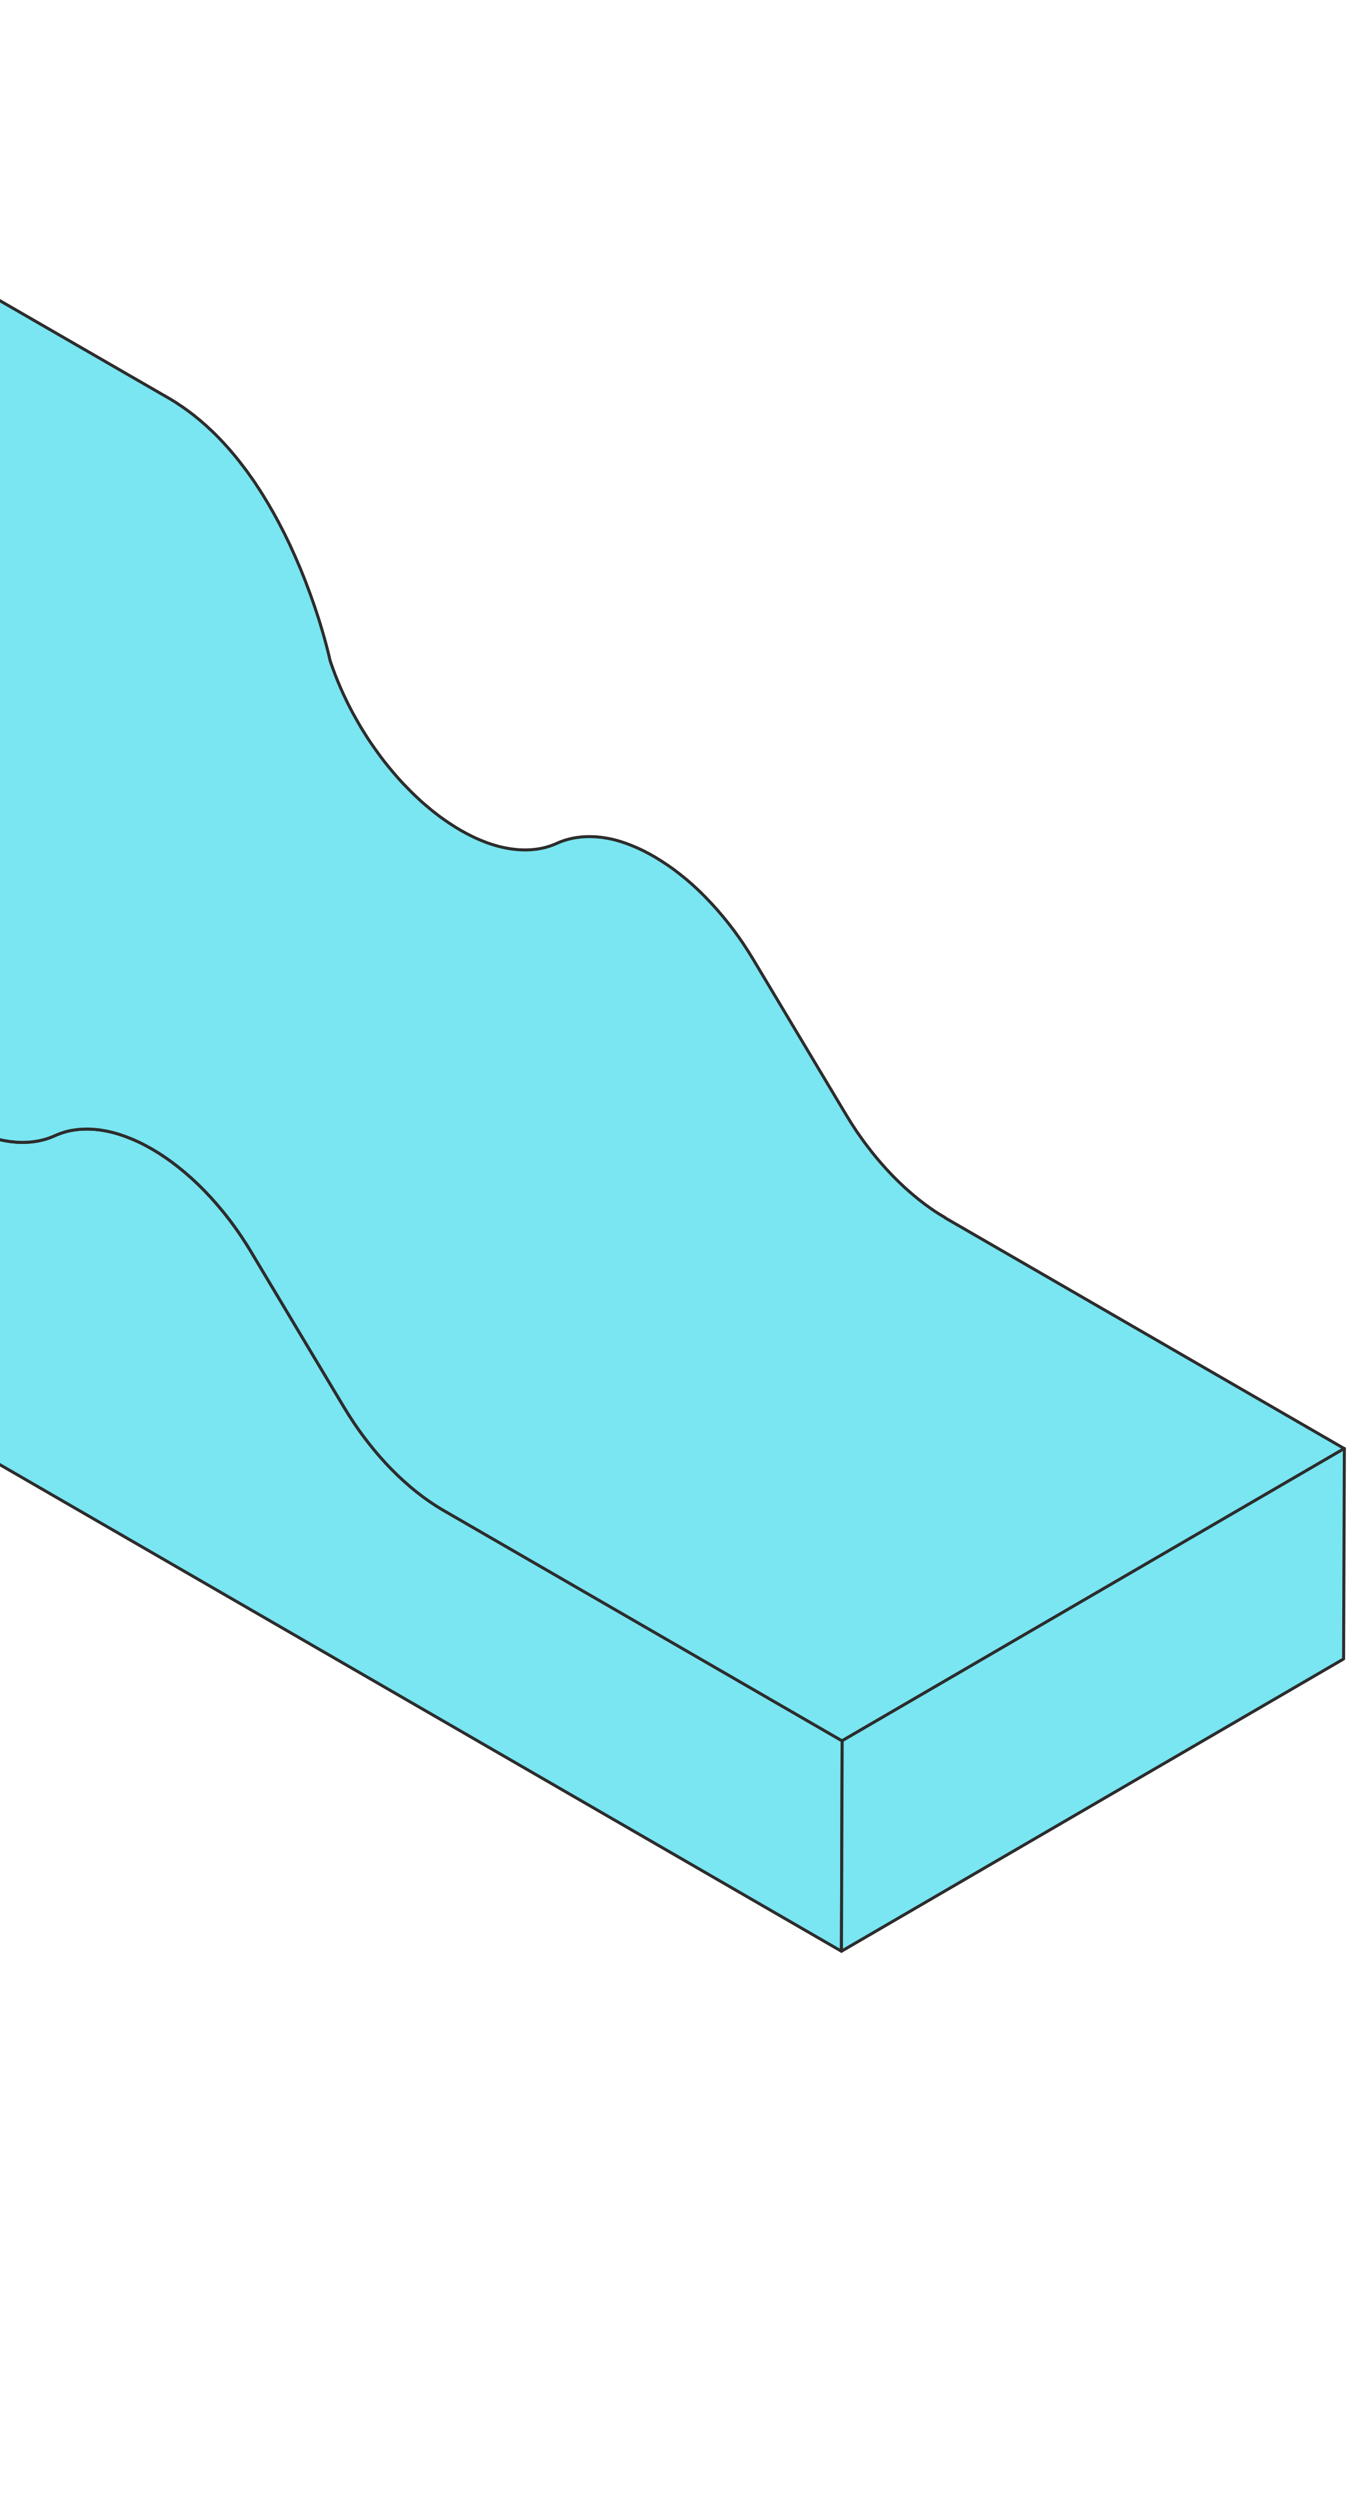 <svg width="452" height="829" viewBox="0 0 452 829" fill="none" xmlns="http://www.w3.org/2000/svg">
<g clip-path="url(#clip0_44251_6275)">
<path d="M146.968 500.71L279.281 577.202L279.038 647.004L-169.15 387.904L-168.606 195.431L-110.646 228.934C-71.386 251.623 -57.806 312.836 -57.095 316.057C-48.667 341.105 -31.446 362.1 -13.878 372.249C-2.579 378.783 8.856 380.825 18.192 376.575C27.361 372.385 38.871 374.321 50.352 380.961C62.24 387.844 74.113 399.761 83.328 415.173C94.053 433.112 105.442 452.172 114.023 466.513C122.904 481.379 134.702 493.618 146.981 500.71H146.968Z" fill="#79E6F2" stroke="#2D2C2C" stroke-linejoin="round"/>
<path d="M313.499 403.797C312.895 403.449 312.276 403.074 311.671 402.694C311.491 402.586 311.31 402.469 311.13 402.36C310.403 401.908 309.676 401.424 308.968 400.923C308.801 400.805 308.62 400.683 308.453 400.561C307.893 400.168 307.352 399.788 306.81 399.382C306.508 399.169 306.219 398.93 305.93 398.699C305.492 398.369 305.072 398.035 304.634 397.705C304.3 397.429 303.966 397.158 303.637 396.886C303.244 396.568 302.851 396.235 302.459 395.903C302.111 395.6 301.764 395.298 301.416 394.995C301.037 394.663 300.658 394.329 300.283 393.997C299.935 393.679 299.588 393.362 299.254 393.029C298.879 392.681 298.514 392.333 298.153 391.985C297.818 391.668 297.503 391.35 297.169 391.017C296.794 390.639 296.428 390.276 296.054 389.898C295.751 389.58 295.449 389.262 295.146 388.945C294.767 388.552 294.392 388.143 294.013 387.735C293.724 387.432 293.454 387.115 293.169 386.797C292.79 386.374 292.411 385.95 292.05 385.527C291.779 385.209 291.49 384.876 291.219 384.559C290.858 384.135 290.493 383.696 290.145 383.258C289.861 382.895 289.558 382.547 289.269 382.184C288.953 381.775 288.637 381.367 288.317 380.959C287.956 380.49 287.608 380.036 287.247 379.567C286.99 379.234 286.746 378.886 286.489 378.538C285.69 377.434 284.891 376.33 284.119 375.196C284.087 375.15 284.06 375.12 284.042 375.075C282.837 373.29 281.673 371.46 280.553 369.584C271.972 355.245 260.584 336.187 249.859 318.248C248.74 316.387 247.593 314.572 246.415 312.818C246.402 312.788 246.37 312.758 246.356 312.727C246.356 312.727 246.338 312.697 246.325 312.682C245.526 311.487 244.691 310.337 243.86 309.188C243.77 309.052 243.666 308.915 243.576 308.779C243.409 308.552 243.228 308.326 243.048 308.099C242.7 307.645 242.353 307.191 242.005 306.737C241.852 306.541 241.703 306.344 241.549 306.147C241.369 305.906 241.175 305.679 240.994 305.452C240.705 305.104 240.416 304.741 240.132 304.393C239.978 304.212 239.843 304.03 239.708 303.864C239.482 303.591 239.256 303.334 239.012 303.062C238.742 302.744 238.484 302.442 238.214 302.124C238.105 302.003 237.988 301.867 237.879 301.731C237.595 301.413 237.306 301.096 237.035 300.793C236.778 300.505 236.521 300.219 236.25 299.931C236.173 299.84 236.096 299.765 236.024 299.674C235.69 299.326 235.374 298.993 235.04 298.645C234.769 298.358 234.499 298.071 234.223 297.783C234.178 297.723 234.119 297.677 234.074 297.617C233.727 297.269 233.379 296.936 233.045 296.588C232.743 296.286 232.458 295.983 232.156 295.696C232.111 295.65 232.079 295.62 232.034 295.575C231.7 295.257 231.352 294.955 231.023 294.637C230.689 294.319 230.359 294.002 230.012 293.699C229.98 293.669 229.935 293.639 229.904 293.593C229.574 293.291 229.226 293.004 228.892 292.701C228.545 292.398 228.197 292.096 227.85 291.793C227.818 291.763 227.791 291.733 227.746 291.703C227.38 291.4 227.006 291.098 226.64 290.81C226.324 290.553 225.99 290.281 225.674 290.024C225.642 290.008 225.615 289.978 225.584 289.948C225.132 289.585 224.677 289.252 224.225 288.904C223.981 288.723 223.742 288.541 223.516 288.36C223.516 288.36 223.485 288.33 223.471 288.33C222.776 287.815 222.081 287.331 221.386 286.847C221.386 286.847 221.368 286.847 221.354 286.832C221.232 286.742 221.111 286.666 220.975 286.59C220.434 286.227 219.887 285.849 219.332 285.501C219.287 285.471 219.255 285.456 219.21 285.425C218.967 285.274 218.741 285.138 218.502 284.987C218.109 284.745 217.73 284.503 217.337 284.276C217.184 284.185 217.035 284.094 216.881 284.004C216.385 283.716 215.87 283.429 215.374 283.156C215.252 283.096 215.148 283.036 215.026 282.975C214.737 282.824 214.453 282.673 214.164 282.521C213.925 282.4 213.667 282.264 213.424 282.128C213.275 282.052 213.121 281.992 212.972 281.916C212.683 281.78 212.399 281.644 212.11 281.508C211.911 281.417 211.704 281.312 211.505 281.221C211.311 281.13 211.113 281.054 210.932 280.978C210.643 280.858 210.359 280.737 210.07 280.615C209.903 280.555 209.754 280.479 209.587 280.404C209.348 280.313 209.117 280.222 208.878 280.131C208.589 280.026 208.305 279.905 208.016 279.799C207.894 279.754 207.772 279.708 207.655 279.663C207.38 279.572 207.109 279.481 206.838 279.391C206.549 279.3 206.265 279.194 205.976 279.103C205.885 279.073 205.795 279.043 205.705 279.012C205.402 278.921 205.1 278.846 204.798 278.755C204.513 278.68 204.224 278.589 203.936 278.513C203.877 278.498 203.8 278.483 203.741 278.453C203.425 278.377 203.105 278.316 202.789 278.241C202.487 278.18 202.184 278.105 201.882 278.044C201.837 278.044 201.778 278.014 201.733 278.014C201.444 277.953 201.16 277.923 200.871 277.878C200.523 277.817 200.176 277.757 199.828 277.712C199.783 277.712 199.724 277.696 199.679 277.681C199.435 277.651 199.196 277.636 198.952 277.606C198.546 277.56 198.135 277.515 197.729 277.485C197.67 277.485 197.594 277.469 197.517 277.469C197.323 277.469 197.124 277.469 196.912 277.454C196.461 277.424 196.009 277.409 195.567 277.409C195.463 277.409 195.359 277.409 195.269 277.409C195.116 277.409 194.967 277.424 194.8 277.424C194.285 277.424 193.77 277.454 193.256 277.5C193.107 277.5 192.958 277.5 192.818 277.515C192.728 277.515 192.637 277.545 192.547 277.56C191.73 277.636 190.918 277.757 190.114 277.908C190.114 277.908 190.101 277.908 190.087 277.908C189.496 278.029 188.923 278.165 188.349 278.316C188.196 278.362 188.047 278.407 187.893 278.453C187.519 278.559 187.126 278.68 186.747 278.8C186.715 278.8 186.67 278.831 186.643 278.846C186.007 279.073 185.375 279.315 184.77 279.602C184.147 279.89 183.515 280.131 182.865 280.374C182.441 280.525 182.003 280.661 181.583 280.782C181.43 280.827 181.294 280.873 181.141 280.918C180.554 281.085 179.963 281.221 179.362 281.342C178.559 281.493 177.746 281.614 176.929 281.689C176.686 281.72 176.446 281.735 176.203 281.75C175.706 281.78 175.191 281.81 174.677 281.825C174.42 281.825 174.149 281.825 173.892 281.825C173.454 281.825 173.016 281.811 172.578 281.78C172.307 281.78 172.036 281.765 171.747 281.735C171.355 281.705 170.962 281.659 170.569 281.614C170.267 281.584 169.964 281.553 169.662 281.508C169.314 281.462 168.967 281.402 168.637 281.342C168.29 281.281 167.956 281.236 167.608 281.16C167.306 281.1 167.003 281.024 166.701 280.964C166.326 280.873 165.961 280.797 165.586 280.706C165.297 280.631 164.995 280.54 164.706 280.465C164.331 280.358 163.939 280.253 163.559 280.131C163.275 280.041 162.986 279.95 162.697 279.844C162.305 279.708 161.93 279.587 161.537 279.451C161.248 279.345 160.959 279.239 160.675 279.118C160.282 278.967 159.903 278.816 159.51 278.649C159.226 278.528 158.937 278.407 158.635 278.286C158.242 278.12 157.849 277.938 157.47 277.757C157.186 277.621 156.897 277.485 156.595 277.349C156.202 277.152 155.809 276.955 155.434 276.759C155.146 276.607 154.843 276.456 154.559 276.305C153.954 275.972 153.331 275.639 152.731 275.291C151.715 274.717 150.722 274.081 149.724 273.431C149.512 273.295 149.3 273.159 149.088 273.023C148.154 272.402 147.215 271.752 146.28 271.071C146.235 271.041 146.19 271.011 146.145 270.981C145.193 270.27 144.24 269.529 143.288 268.772C143.046 268.576 142.804 268.379 142.548 268.167C141.687 267.456 140.826 266.715 139.965 265.959C139.874 265.868 139.768 265.793 139.678 265.702C138.741 264.855 137.82 263.993 136.898 263.085C136.671 262.858 136.445 262.646 136.218 262.419C135.388 261.588 134.557 260.74 133.726 259.863C133.635 259.773 133.56 259.682 133.469 259.591C132.578 258.638 131.702 257.655 130.841 256.641C130.644 256.415 130.448 256.188 130.267 255.961C129.406 254.947 128.56 253.919 127.729 252.86C127.623 252.724 127.517 252.573 127.396 252.437C126.702 251.544 126.022 250.637 125.358 249.714C124.874 249.064 124.406 248.383 123.938 247.718C123.469 247.052 123.016 246.402 122.563 245.721C122.291 245.313 122.019 244.889 121.747 244.481C121.218 243.649 120.69 242.817 120.176 241.97C119.919 241.546 119.662 241.123 119.406 240.699C118.952 239.928 118.499 239.141 118.061 238.34C117.729 237.75 117.397 237.16 117.064 236.555C116.415 235.345 115.78 234.12 115.161 232.879C115.085 232.713 115.01 232.562 114.934 232.395C114.285 231.064 113.65 229.718 113.061 228.357C113.031 228.281 112.986 228.191 112.955 228.115C112.336 226.693 111.732 225.241 111.173 223.789C111.158 223.744 111.143 223.698 111.128 223.653C110.554 222.155 109.995 220.643 109.481 219.1C109.466 219.009 109.436 218.873 109.39 218.691C109.39 218.631 109.36 218.555 109.345 218.495C109.315 218.343 109.27 218.192 109.224 217.996C109.194 217.89 109.179 217.784 109.149 217.663C109.104 217.466 109.043 217.239 108.998 216.997C108.967 216.861 108.937 216.74 108.892 216.589C108.877 216.513 108.862 216.453 108.832 216.362C108.756 216.06 108.665 215.727 108.59 215.364C108.59 215.334 108.575 215.303 108.56 215.273C108.454 214.85 108.333 214.396 108.212 213.927C108.182 213.791 108.137 213.655 108.107 213.519C107.971 213.004 107.834 212.49 107.668 211.915C107.668 211.9 107.668 211.87 107.653 211.855C107.457 211.144 107.245 210.388 107.004 209.586C106.943 209.389 106.883 209.177 106.822 208.981C106.641 208.361 106.445 207.726 106.249 207.06C106.218 206.984 106.203 206.924 106.188 206.848C106.067 206.455 105.931 206.031 105.81 205.623C105.705 205.275 105.599 204.942 105.478 204.579C105.297 204.035 105.116 203.445 104.919 202.885C104.813 202.568 104.708 202.25 104.602 201.917C104.602 201.887 104.587 201.857 104.572 201.826C104.3 200.994 103.998 200.147 103.696 199.286C103.605 199.043 103.514 198.786 103.424 198.529C103.242 198.03 103.076 197.531 102.895 197.017C102.85 196.911 102.804 196.79 102.759 196.669C102.291 195.368 101.792 194.037 101.264 192.675C101.248 192.615 101.218 192.57 101.203 192.509C101.128 192.298 101.022 192.071 100.946 191.874C100.554 190.891 100.161 189.877 99.738 188.864C99.663 188.682 99.587 188.501 99.511 188.304C99.39 188.017 99.254 187.729 99.134 187.442C98.832 186.731 98.53 186.021 98.212 185.294C98.091 185.022 97.986 184.75 97.865 184.477C97.759 184.22 97.638 183.963 97.517 183.721C97.215 183.041 96.913 182.375 96.596 181.694C96.445 181.362 96.309 181.044 96.158 180.727C96.052 180.515 95.946 180.288 95.841 180.061C95.539 179.41 95.206 178.76 94.889 178.095C94.708 177.731 94.542 177.368 94.36 176.991C94.269 176.809 94.179 176.627 94.073 176.446C93.666 175.644 93.257 174.842 92.835 174.041C92.638 173.678 92.472 173.315 92.276 172.952C92.231 172.861 92.17 172.77 92.124 172.695C91.248 171.046 90.327 169.397 89.36 167.764C89.269 167.597 89.179 167.446 89.088 167.28C88.892 166.932 88.666 166.599 88.469 166.251C88.091 165.616 87.699 164.965 87.306 164.33C86.958 163.771 86.596 163.196 86.234 162.636C85.826 162.001 85.418 161.381 84.995 160.746C84.814 160.489 84.662 160.216 84.481 159.959C84.3 159.687 84.103 159.43 83.922 159.157C83.424 158.431 82.91 157.705 82.381 156.979C82.17 156.677 81.973 156.374 81.747 156.087C81.55 155.815 81.339 155.557 81.143 155.3C80.84 154.892 80.523 154.484 80.206 154.075C79.98 153.788 79.768 153.501 79.557 153.213C79.194 152.744 78.802 152.275 78.424 151.806C78.258 151.595 78.091 151.398 77.925 151.186C77.85 151.095 77.774 151.005 77.699 150.914C77.094 150.188 76.475 149.462 75.84 148.736C75.735 148.6 75.614 148.479 75.493 148.358C75.327 148.176 75.161 147.98 74.995 147.798C74.678 147.45 74.375 147.102 74.058 146.769C73.59 146.27 73.106 145.771 72.638 145.272C72.548 145.166 72.442 145.075 72.351 144.97C72.306 144.924 72.275 144.879 72.23 144.848C71.611 144.213 70.976 143.578 70.327 142.973C70.116 142.776 69.904 142.58 69.693 142.383C69.481 142.186 69.285 142.005 69.073 141.808C68.831 141.596 68.605 141.37 68.363 141.143C67.714 140.553 67.049 139.978 66.369 139.404C66.339 139.373 66.309 139.358 66.279 139.328C66.203 139.267 66.128 139.207 66.052 139.146C65.508 138.693 64.964 138.239 64.406 137.8C64.028 137.498 63.635 137.21 63.258 136.923C63.091 136.787 62.91 136.651 62.744 136.529C62.623 136.439 62.502 136.348 62.382 136.257C61.717 135.773 61.052 135.289 60.387 134.835C60.176 134.684 59.95 134.548 59.738 134.412C59.556 134.291 59.36 134.17 59.179 134.034C58.922 133.867 58.651 133.686 58.394 133.504C57.714 133.081 57.034 132.657 56.354 132.249C56.188 132.158 56.037 132.068 55.871 131.977L-2.09 98.519L-168.616 195.428L-110.655 228.931C-109.522 229.582 -108.435 230.278 -107.347 230.989C-107.166 231.109 -106.969 231.231 -106.788 231.367C-105.776 232.047 -104.764 232.758 -103.782 233.484C-103.601 233.621 -103.435 233.757 -103.268 233.878C-102.317 234.604 -101.38 235.345 -100.459 236.116C-100.383 236.177 -100.308 236.237 -100.232 236.298C-99.281 237.099 -98.359 237.931 -97.438 238.778C-97.226 238.975 -97.03 239.156 -96.818 239.353C-95.912 240.2 -95.036 241.062 -94.16 241.955C-94.069 242.06 -93.963 242.151 -93.873 242.257C-93.072 243.089 -92.287 243.936 -91.516 244.783C-91.35 244.965 -91.184 245.146 -91.017 245.343C-90.202 246.265 -89.386 247.218 -88.601 248.171C-88.435 248.383 -88.269 248.58 -88.103 248.792C-87.498 249.532 -86.909 250.289 -86.32 251.045C-86.003 251.454 -85.685 251.862 -85.383 252.285C-84.975 252.845 -84.568 253.405 -84.16 253.964C-83.631 254.69 -83.117 255.417 -82.619 256.157C-82.256 256.687 -81.894 257.216 -81.547 257.746C-81.124 258.381 -80.716 259.016 -80.308 259.652C-79.945 260.211 -79.597 260.771 -79.235 261.331C-78.842 261.966 -78.45 262.616 -78.072 263.252C-77.77 263.751 -77.468 264.25 -77.181 264.749C-76.229 266.398 -75.293 268.046 -74.416 269.68C-74.175 270.134 -73.948 270.588 -73.707 271.041C-73.284 271.843 -72.876 272.644 -72.468 273.446C-72.196 273.99 -71.924 274.535 -71.667 275.08C-71.35 275.745 -71.033 276.395 -70.716 277.046C-70.459 277.59 -70.202 278.135 -69.96 278.664C-69.643 279.345 -69.341 280.026 -69.024 280.706C-68.797 281.221 -68.571 281.75 -68.344 282.264C-68.027 282.99 -67.725 283.701 -67.422 284.427C-67.226 284.896 -67.03 285.38 -66.833 285.849C-66.41 286.863 -66.018 287.861 -65.625 288.859C-65.519 289.131 -65.413 289.404 -65.308 289.661C-64.779 291.022 -64.28 292.353 -63.812 293.654C-63.586 294.289 -63.359 294.909 -63.147 295.529C-63.057 295.772 -62.966 296.013 -62.891 296.256C-62.574 297.163 -62.271 298.04 -61.985 298.902C-61.879 299.22 -61.773 299.538 -61.667 299.855C-61.471 300.43 -61.289 301.02 -61.108 301.58C-61.002 301.927 -60.897 302.26 -60.791 302.608C-60.64 303.092 -60.489 303.591 -60.338 304.045C-60.142 304.711 -59.945 305.346 -59.764 305.966C-59.703 306.163 -59.643 306.374 -59.583 306.571C-59.356 307.373 -59.13 308.129 -58.933 308.84C-58.767 309.43 -58.616 309.974 -58.48 310.504C-58.45 310.64 -58.404 310.776 -58.374 310.912C-58.254 311.381 -58.133 311.835 -58.027 312.243C-58.027 312.288 -57.997 312.334 -57.997 312.364C-57.891 312.803 -57.785 313.196 -57.694 313.574C-57.664 313.71 -57.634 313.846 -57.604 313.982C-57.543 314.225 -57.498 314.452 -57.437 314.648C-57.408 314.754 -57.392 314.86 -57.362 314.966C-57.317 315.163 -57.271 315.329 -57.241 315.48C-57.241 315.54 -57.211 315.616 -57.196 315.662C-57.151 315.828 -57.12 315.979 -57.105 316.07C-56.848 316.841 -56.577 317.628 -56.289 318.399C-56.018 319.14 -55.746 319.882 -55.459 320.623C-55.444 320.668 -55.429 320.713 -55.398 320.774C-55.398 320.804 -55.383 320.819 -55.368 320.85C-55.066 321.636 -54.749 322.423 -54.432 323.194C-54.159 323.829 -53.888 324.465 -53.616 325.1C-53.586 325.176 -53.54 325.266 -53.51 325.342C-53.495 325.387 -53.465 325.448 -53.45 325.493C-53.102 326.28 -52.755 327.051 -52.392 327.807C-52.151 328.337 -51.894 328.851 -51.637 329.38C-51.561 329.547 -51.486 329.698 -51.41 329.864C-51.35 329.985 -51.304 330.091 -51.244 330.212C-50.776 331.165 -50.292 332.103 -49.794 333.041C-49.703 333.207 -49.598 333.373 -49.507 333.54C-49.19 334.145 -48.843 334.72 -48.51 335.31C-48.193 335.854 -47.906 336.429 -47.589 336.973C-47.453 337.2 -47.302 337.427 -47.166 337.669C-46.909 338.108 -46.652 338.531 -46.395 338.955C-45.882 339.802 -45.353 340.634 -44.824 341.451C-44.552 341.874 -44.281 342.282 -44.009 342.706C-43.858 342.948 -43.706 343.19 -43.54 343.417C-43.253 343.856 -42.936 344.264 -42.634 344.687C-42.166 345.368 -41.697 346.034 -41.214 346.699C-41.063 346.911 -40.927 347.122 -40.776 347.32C-40.247 348.03 -39.718 348.726 -39.175 349.422C-39.069 349.558 -38.963 349.709 -38.858 349.845C-38.827 349.891 -38.797 349.921 -38.767 349.966C-38.162 350.738 -37.559 351.494 -36.939 352.235C-36.743 352.477 -36.531 352.719 -36.32 352.961C-36.124 353.188 -35.942 353.415 -35.746 353.627C-35.534 353.884 -35.323 354.141 -35.096 354.383C-34.477 355.094 -33.842 355.79 -33.208 356.486C-33.178 356.516 -33.148 356.546 -33.117 356.576C-33.027 356.667 -32.951 356.758 -32.861 356.849C-32.317 357.423 -31.788 357.998 -31.229 358.557C-30.942 358.845 -30.655 359.117 -30.368 359.404C-30.141 359.631 -29.915 359.858 -29.688 360.07C-29.507 360.252 -29.326 360.433 -29.16 360.599C-28.45 361.28 -27.725 361.946 -27.015 362.596C-26.984 362.627 -26.954 362.642 -26.924 362.672C-26.833 362.763 -26.728 362.838 -26.637 362.929C-26.033 363.458 -25.443 363.987 -24.839 364.502C-24.583 364.714 -24.326 364.925 -24.069 365.137C-23.827 365.334 -23.585 365.545 -23.329 365.742C-23.102 365.924 -22.891 366.105 -22.664 366.287C-21.954 366.847 -21.244 367.391 -20.519 367.921C-20.519 367.921 -20.489 367.935 -20.474 367.951C-20.428 367.981 -20.383 368.011 -20.338 368.041C-19.703 368.51 -19.054 368.964 -18.419 369.403C-18.132 369.599 -17.83 369.796 -17.543 369.977C-17.332 370.113 -17.12 370.265 -16.909 370.401C-16.728 370.522 -16.546 370.643 -16.365 370.764C-15.7 371.187 -15.036 371.596 -14.356 371.989C-14.205 372.08 -14.054 372.17 -13.888 372.261C-13.389 372.549 -12.876 372.836 -12.377 373.108C-12.271 373.169 -12.165 373.215 -12.06 373.275C-11.773 373.426 -11.486 373.577 -11.199 373.728C-10.942 373.865 -10.7 374.001 -10.444 374.122C-10.308 374.198 -10.156 374.258 -10.021 374.319C-9.733 374.455 -9.446 374.591 -9.144 374.727C-8.933 374.833 -8.721 374.939 -8.51 375.029C-8.329 375.105 -8.163 375.181 -7.981 375.256C-7.694 375.377 -7.407 375.498 -7.12 375.619C-6.939 375.695 -6.773 375.77 -6.591 375.846C-6.38 375.937 -6.168 376.013 -5.942 376.088C-5.655 376.194 -5.368 376.315 -5.081 376.421C-4.945 376.466 -4.809 376.527 -4.673 376.572C-4.416 376.663 -4.175 376.739 -3.918 376.814C-3.631 376.905 -3.344 377.011 -3.057 377.101C-2.951 377.132 -2.845 377.177 -2.74 377.207C-2.453 377.298 -2.181 377.359 -1.894 377.434C-1.607 377.51 -1.32 377.601 -1.018 377.676C-0.942 377.691 -0.867 377.722 -0.776 377.737C-0.474 377.812 -0.187 377.873 0.115 377.934C0.418 377.994 0.72 378.07 1.022 378.13C1.082 378.13 1.143 378.16 1.218 378.175C1.505 378.236 1.777 378.266 2.064 378.311C2.411 378.372 2.744 378.433 3.091 378.478C3.152 378.478 3.212 378.493 3.273 378.508C3.514 378.538 3.756 378.554 3.998 378.584C4.39 378.629 4.783 378.675 5.176 378.705C5.252 378.705 5.327 378.72 5.402 378.735C5.599 378.735 5.81 378.735 6.007 378.75C6.444 378.765 6.883 378.796 7.321 378.796C7.427 378.796 7.532 378.796 7.653 378.796C7.804 378.796 7.955 378.781 8.121 378.781C8.635 378.781 9.133 378.75 9.647 378.705C9.798 378.705 9.949 378.705 10.1 378.69C10.191 378.69 10.282 378.659 10.372 378.645C11.188 378.569 12.004 378.448 12.804 378.297C12.804 378.297 12.819 378.297 12.834 378.297C13.424 378.175 13.998 378.039 14.586 377.888C14.738 377.843 14.889 377.798 15.025 377.752C15.418 377.631 15.81 377.525 16.203 377.389C16.233 377.389 16.279 377.359 16.309 377.344C16.943 377.117 17.578 376.86 18.212 376.572C18.831 376.285 19.451 376.043 20.085 375.816C20.493 375.665 20.901 375.544 21.324 375.422C21.475 375.377 21.641 375.317 21.792 375.271C22.366 375.105 22.955 374.969 23.56 374.863C24.36 374.712 25.161 374.606 25.992 374.515C26.233 374.485 26.475 374.47 26.716 374.455C27.23 374.424 27.744 374.394 28.258 374.379C28.514 374.379 28.771 374.379 29.028 374.379C29.481 374.379 29.919 374.394 30.372 374.424C30.644 374.424 30.901 374.439 31.173 374.47C31.581 374.5 31.989 374.546 32.396 374.591C32.683 374.621 32.97 374.651 33.272 374.697C33.62 374.742 33.982 374.818 34.33 374.878C34.662 374.939 35.01 374.984 35.342 375.059C35.644 375.12 35.946 375.196 36.248 375.256C36.626 375.347 37.004 375.423 37.381 375.513C37.668 375.589 37.956 375.665 38.243 375.756C38.635 375.861 39.028 375.967 39.421 376.103C39.708 376.194 39.995 376.285 40.281 376.391C40.674 376.527 41.067 376.648 41.475 376.799C41.762 376.905 42.049 377.011 42.336 377.132C42.729 377.283 43.122 377.434 43.514 377.601C43.801 377.722 44.088 377.843 44.39 377.964C44.783 378.13 45.176 378.311 45.584 378.493C45.871 378.629 46.158 378.765 46.46 378.902C46.868 379.098 47.26 379.295 47.653 379.506C47.94 379.658 48.227 379.794 48.514 379.96C49.133 380.293 49.753 380.626 50.372 380.989C50.916 381.307 51.46 381.639 52.004 381.972C52.245 382.123 52.487 382.259 52.714 382.411C53.318 382.789 53.907 383.182 54.496 383.59C54.617 383.666 54.722 383.742 54.843 383.817C55.569 384.316 56.278 384.816 56.989 385.345C57.245 385.527 57.487 385.738 57.744 385.92C58.212 386.268 58.68 386.63 59.149 386.994C59.481 387.251 59.813 387.538 60.146 387.811C60.539 388.128 60.931 388.446 61.324 388.779C61.672 389.081 62.034 389.399 62.382 389.701C62.759 390.019 63.121 390.337 63.484 390.669C63.816 390.972 64.149 391.289 64.496 391.607C64.874 391.955 65.251 392.303 65.629 392.666C65.931 392.953 66.233 393.255 66.536 393.558C66.928 393.952 67.321 394.329 67.714 394.738C67.986 395.025 68.258 395.313 68.529 395.6C68.938 396.024 69.33 396.447 69.738 396.871C69.995 397.158 70.267 397.447 70.523 397.75C70.916 398.188 71.309 398.627 71.702 399.079C71.973 399.382 72.23 399.698 72.502 400.019C72.88 400.457 73.258 400.909 73.62 401.348C73.907 401.696 74.194 402.057 74.481 402.405C74.814 402.83 75.161 403.255 75.493 403.693C75.841 404.145 76.188 404.602 76.536 405.054C76.807 405.415 77.079 405.781 77.351 406.157C78.182 407.291 79.013 408.457 79.814 409.65C79.844 409.696 79.874 409.741 79.904 409.786C81.082 411.544 82.246 413.357 83.348 415.219C94.073 433.158 105.463 452.217 114.043 466.554C115.161 468.43 116.324 470.26 117.532 472.045C117.532 472.045 117.532 472.045 117.532 472.059C117.548 472.091 117.578 472.122 117.593 472.149C118.363 473.284 119.164 474.405 119.964 475.507C120.07 475.661 120.176 475.81 120.282 475.946C120.433 476.145 120.569 476.326 120.72 476.52C121.067 476.99 121.43 477.46 121.793 477.93C121.959 478.156 122.125 478.382 122.306 478.594C122.457 478.775 122.593 478.956 122.744 479.137C123.031 479.503 123.333 479.865 123.62 480.226C123.802 480.439 123.968 480.665 124.149 480.895C124.33 481.103 124.511 481.302 124.678 481.514C124.949 481.844 125.221 482.165 125.508 482.481C125.66 482.662 125.81 482.843 125.961 483.024C126.173 483.268 126.4 483.512 126.626 483.751C126.913 484.068 127.185 484.389 127.472 484.692C127.593 484.827 127.714 484.963 127.835 485.098C128.092 485.37 128.333 485.627 128.59 485.898C128.892 486.219 129.194 486.536 129.496 486.852C129.602 486.961 129.693 487.064 129.798 487.168C130.07 487.444 130.342 487.702 130.614 487.973C130.947 488.289 131.264 488.624 131.596 488.94C131.687 489.031 131.777 489.121 131.853 489.198C132.125 489.469 132.412 489.713 132.699 489.984C133.046 490.301 133.393 490.635 133.741 490.951C133.832 491.028 133.907 491.105 133.998 491.177C134.285 491.435 134.587 491.693 134.874 491.95C135.222 492.253 135.569 492.57 135.916 492.872C135.992 492.931 136.067 493.008 136.158 493.085C136.475 493.342 136.792 493.6 137.094 493.858C137.427 494.129 137.759 494.4 138.091 494.671C138.167 494.734 138.227 494.78 138.303 494.838C138.666 495.128 139.028 495.385 139.391 495.67C139.693 495.896 139.98 496.126 140.282 496.352C140.327 496.38 140.372 496.429 140.418 496.457C140.916 496.823 141.415 497.171 141.898 497.514C142.079 497.636 142.261 497.772 142.442 497.894C142.457 497.894 142.472 497.925 142.487 497.925C143.167 498.395 143.829 498.834 144.511 499.272C144.543 499.286 144.57 499.299 144.601 499.331C144.782 499.453 144.962 499.557 145.147 499.665C145.599 499.95 146.05 500.226 146.506 500.497C146.655 500.588 146.809 500.678 146.958 500.768L279.271 577.26L445.813 480.348L313.499 403.861V403.797Z" fill="#79E6F2" stroke="#2D2C2C" stroke-linejoin="round"/>
<path d="M279.279 577.197L445.821 480.289L445.564 550.092L279.04 647.004L279.279 577.197Z" fill="#79E6F2" stroke="#2D2C2C" stroke-linejoin="round"/>
</g>
<defs>
<clipPath id="clip0_44251_6275">
<rect width="452" height="829" fill="white"/>
</clipPath>
</defs>
</svg>
